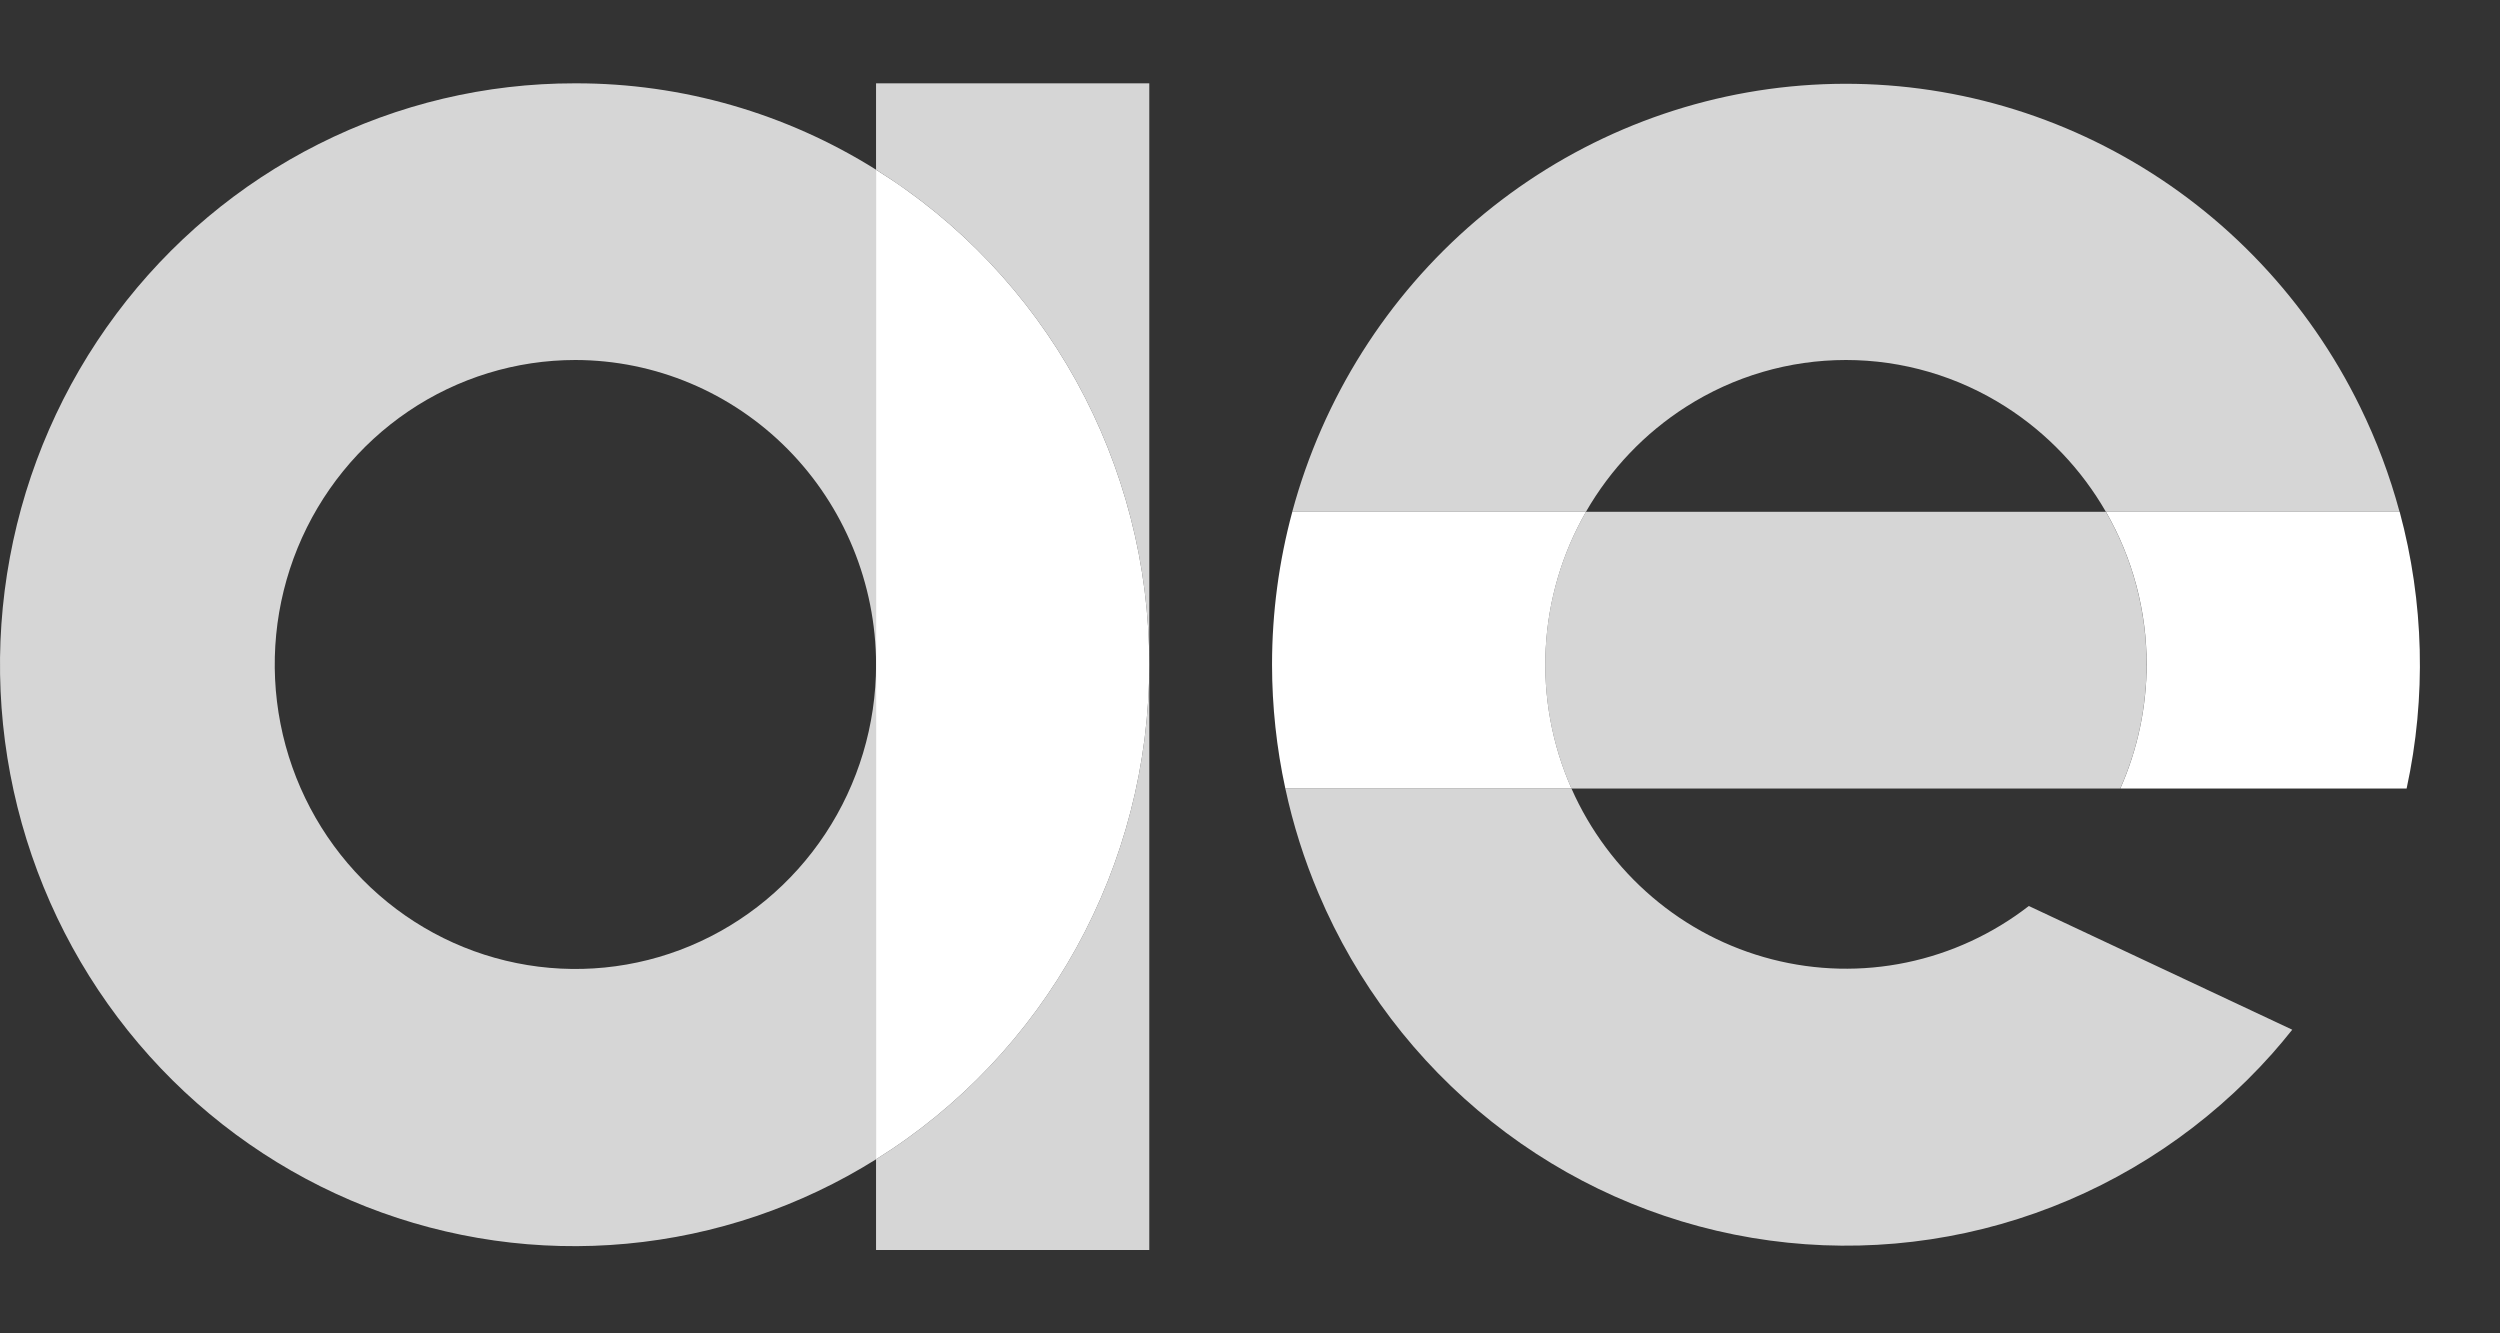 <svg width="60" height="32" viewBox="0 0 60 32" fill="none" xmlns="http://www.w3.org/2000/svg">
<rect x="0" y="0" width="60" height="32" fill="#333333" stroke="none"/>
<path opacity="0.8" d="M50.541 12.283H38.063C37.488 13.282 37.157 14.406 37.096 15.561C37.035 16.715 37.247 17.868 37.714 18.924H50.886C51.355 17.869 51.568 16.716 51.508 15.561C51.448 14.406 51.117 13.282 50.541 12.283" fill="white"/>
<path opacity="0.8" d="M48.692 21.744C47.826 22.415 46.823 22.878 45.755 23.1C44.688 23.322 43.585 23.296 42.529 23.024C41.473 22.753 40.491 22.243 39.658 21.533C38.824 20.823 38.16 19.931 37.715 18.924H30.848C31.033 19.788 31.3 20.631 31.645 21.444C32.555 23.594 33.985 25.478 35.803 26.922C37.62 28.367 39.767 29.325 42.047 29.708C44.326 30.091 46.664 29.888 48.845 29.116C51.026 28.345 52.98 27.03 54.528 25.293C54.696 25.104 54.857 24.91 55.014 24.713L48.692 21.744Z" fill="white"/>
<path d="M38.064 12.283H31.015C30.694 13.474 30.53 14.703 30.529 15.937V15.959C30.53 16.956 30.637 17.95 30.848 18.924H37.715C37.248 17.868 37.036 16.715 37.097 15.561C37.158 14.406 37.489 13.282 38.064 12.283" fill="white"/>
<path d="M51.52 15.948C51.518 16.974 51.303 17.988 50.888 18.924H57.759C58.235 16.729 58.177 14.451 57.592 12.283H50.543C51.184 13.396 51.521 14.66 51.52 15.948Z" fill="white"/>
<path opacity="0.8" d="M13.81 8.64C15.722 8.643 17.554 9.414 18.907 10.782C20.259 12.151 21.021 14.006 21.026 15.942V4.073C18.863 2.716 16.37 1.998 13.826 2H13.793C11.661 1.998 9.558 2.496 7.649 3.457C5.74 4.417 4.077 5.813 2.791 7.535C1.505 9.256 0.63 11.256 0.237 13.378C-0.157 15.5 -0.059 17.685 0.523 19.762C1.105 21.838 2.154 23.75 3.589 25.347C5.024 26.943 6.805 28.181 8.792 28.962C10.78 29.743 12.919 30.047 15.041 29.849C17.164 29.652 19.213 28.958 21.026 27.823V15.953C21.025 17.398 20.601 18.811 19.807 20.012C19.013 21.213 17.886 22.148 16.567 22.701C15.249 23.253 13.798 23.397 12.399 23.114C10.999 22.832 9.714 22.135 8.705 21.113C7.697 20.091 7.01 18.789 6.732 17.371C6.454 15.954 6.597 14.485 7.143 13.15C7.69 11.815 8.615 10.674 9.801 9.871C10.988 9.068 12.383 8.64 13.81 8.64Z" fill="white"/>
<path opacity="0.8" d="M21.025 4.073C23.028 5.321 24.681 7.066 25.829 9.144C26.977 11.221 27.581 13.562 27.583 15.942V2H21.025V4.073Z" fill="white"/>
<path opacity="0.8" d="M21.025 27.823V30H27.583V15.954C27.581 18.334 26.977 20.675 25.829 22.752C24.681 24.83 23.028 26.576 21.025 27.823Z" fill="white"/>
<path d="M21.025 4.074V15.943L21.026 15.948L21.025 15.954V27.823C23.028 26.576 24.681 24.83 25.829 22.753C26.977 20.675 27.581 18.334 27.583 15.954V15.943C27.581 13.562 26.977 11.222 25.829 9.144C24.681 7.067 23.028 5.321 21.025 4.074Z" fill="white"/>
<path opacity="0.8" d="M56.642 9.763C55.402 7.229 53.43 5.137 50.988 3.765C48.546 2.392 45.75 1.803 42.97 2.076C40.191 2.35 37.559 3.472 35.423 5.295C33.288 7.118 31.75 9.555 31.014 12.283H38.063C38.651 11.259 39.476 10.395 40.465 9.763C41.614 9.029 42.944 8.64 44.302 8.64C45.659 8.64 46.989 9.029 48.138 9.763C49.127 10.395 49.952 11.259 50.541 12.283H57.589C57.355 11.414 57.038 10.57 56.642 9.763" fill="white"/>
</svg>
